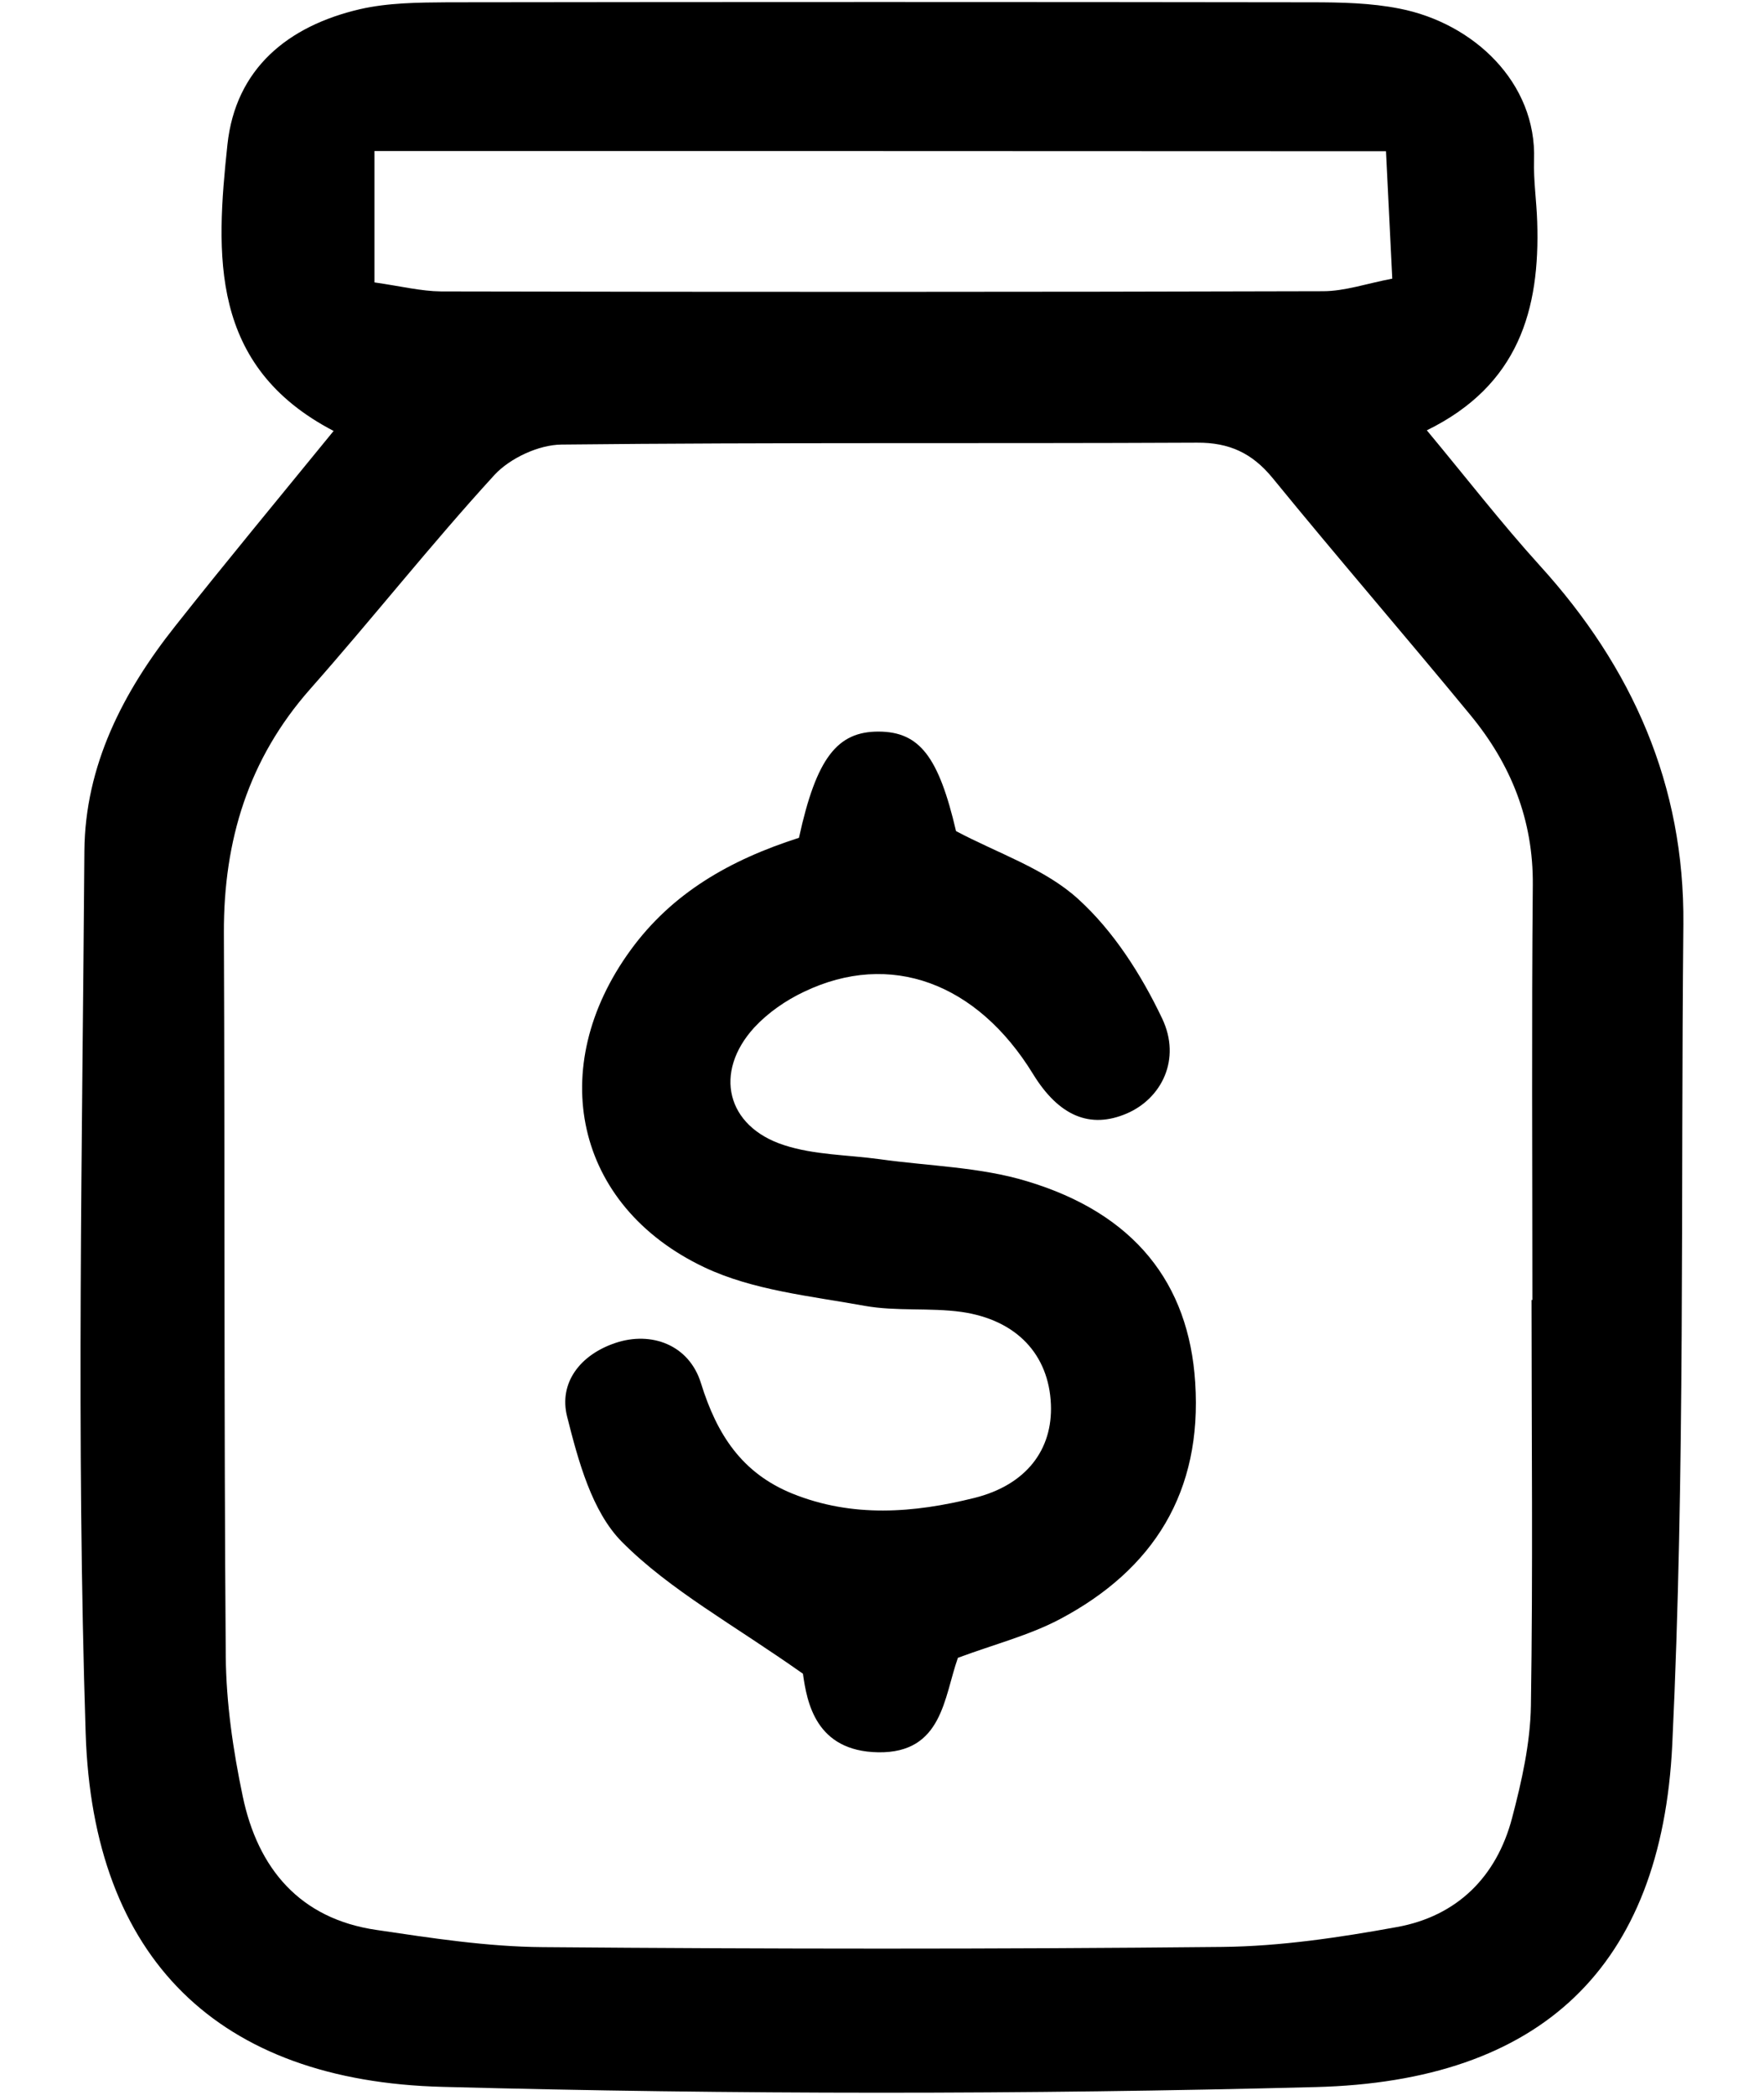 <?xml version="1.0" encoding="utf-8"?>
<!-- Generator: Adobe Illustrator 24.0.1, SVG Export Plug-In . SVG Version: 6.00 Build 0)  -->
<svg version="1.1" id="Layer_1" xmlns="http://www.w3.org/2000/svg" xmlns:xlink="http://www.w3.org/1999/xlink" x="0px" y="0px"
	 viewBox="0 0 842.3 1000" style="enable-background:new 0 0 842.3 1000;" xml:space="preserve">
<g>
	<path d="M5386-445.7c166.6,99.2,331.7,197.5,495.9,295.3c0,138,0,273.3,0,406.6c-41,25-80.5,49.4-120.4,73.1
		c-30.1,17.9-61,34.5-91,52.6c-50.6,30.5-100.3,62.5-151.1,92.6c-45.1,26.7-91.3,51.8-137.4,77.8
		c-166-102.8-335.9-197.9-499.4-299.5c0-135.6,0-267.2,0-401.3c20.5-12.1,42.2-24.7,63.8-37.6c53.8-32.2,107.5-64.7,161.4-96.8
		c30.1-18,60.8-35.1,90.8-53.2c37.7-22.8,74.6-46.7,112.4-69.1C5335.7-419.8,5361.5-432.6,5386-445.7z M5364.9,156
		c-148.3-89-296.7-178.2-445.5-267.5c-6.5,34.4-8.3,225-3.5,352.3c24.4,13.8,48.9,26.3,72,41.1c64.5,41.1,131.4,78.1,197.4,116.7
		c36.9,21.6,72.2,45.9,108.9,67.9c22.2,13.3,45.6,24.5,70.7,37.7C5364.9,388.2,5364.9,274.5,5364.9,156z M5673.9,347.3
		c64.1-41.9,128.1-73.4,184.5-112.6c0-116.2,0-227.6-0.1-339c0-1.1-0.8-2.4-1.5-3.4c-0.8-1-1.9-1.7-5.2-4.4
		c-59.3,35.8-119.4,72.1-178.5,107.9c0,40,0,77.5,0,116c-24.1,24.2-55.6,36.6-87.9,55.8c-3.4-41.7,2.6-79.7-4.3-118.7
		c-63.2,38-123.3,74.1-180.6,108.6c0,117.1,0,230.8,0,350c63.7-36.9,123.8-71.7,184.2-106.6c0-40.1,0-80.3,0-121
		c26.9-19.8,55.8-36.1,89.4-54.5C5673.9,267.7,5673.9,304.6,5673.9,347.3z M5569.2,20.8c-152.6-90-303.8-179.2-457.9-270.1
		c-29.2,17.1-59.5,34.3-89.4,52.4c-30.7,18.6-61,38-92.5,57.7c152.8,91,302.7,180.2,454.9,270.7
		C5443.1,96.4,5504.3,59.7,5569.2,20.8z M5838.9-144.1c-48.5-22.8-88.6-52.1-132.7-75.2c-51-26.7-98.7-59.9-147.9-90.1
		c-34.2-21-68.4-42-102.9-62.5c-22.5-13.3-45.5-25.8-68.7-38.8c-65.2,31-123.1,70.8-185.1,107.3c154.7,93.5,305.6,184.8,453.7,274.3
		c33.4-20,64.2-37.1,93.5-56.5C5777.5-104.6,5810.5-117.4,5838.9-144.1z"/>
	<path d="M5416.3,296.4c37.1-23.2,72.3-45.2,107.7-67.2c0.5,0.4,1.7,1.1,2.4,2.1c0.7,1,1.4,2.3,1.4,3.4
		c0.1,61.6,0.1,123.2,0.1,183.2c-38,23-74.2,45-111.5,67.5C5416.3,422.8,5416.3,360,5416.3,296.4z"/>
	<path d="M5850.3,41.5c-29.9,17.4-57.7,33.6-87.4,50.9c0-46,0-89.9,0-136.8c25.4-15.8,53.1-33,84.4-52.5c5.6,23.9,2.2,46,2.8,67.6
		C5850.8-6.6,5850.3,16.1,5850.3,41.5z"/>
	<path d="M5298.3-340.3c33.9-19.6,63-36.4,90.9-52.6c34.4,20.9,67.2,40.9,104.7,63.7c-33.4,21-62.4,39.2-89,55.9
		C5370.1-295.1,5336.1-316.5,5298.3-340.3z"/>
</g>
<g>
	<path d="M159.3,205.7C99.9,174.8,103,121.6,108.6,69c3.9-36.3,28.9-56.6,63.2-64.6c13.5-3.1,27.9-3.2,41.8-3.3
		c137.6-0.2,275.2-0.2,412.7,0c14,0,28.3,0.3,41.9,3c35.4,6.9,65.6,35.3,64.3,72.3c-0.3,9.8,1.2,19.6,1.5,29.4
		c1.4,41.9-8.8,78.1-52.7,99.6c18.8,22.6,35.6,44.3,53.9,64.5c44.3,48.7,69.2,104.9,68.6,171.3c-1.3,130.5,0.9,261.1-5.3,391.4
		c-5.1,106.5-62.7,160.9-170.4,163.6c-138.8,3.6-277.9,3.6-416.7-0.1C104.3,993.4,44.3,935,40.9,827.2c-4.5-140.2-1.6-280.7-0.6-421
		c0.3-40.7,18.4-75.9,43.4-107.4C107.9,268.2,132.8,238.2,159.3,205.7z M731.3,620.5c0.1,0,0.2,0,0.4,0c0-66-0.4-132,0.2-198
		c0.3-31.2-10.5-57.8-29.8-81.2c-31.2-37.9-63.4-75.1-94.5-113.2c-9.7-11.8-20.6-16.9-36-16.8c-101.2,0.5-202.3-0.2-303.5,0.9
		c-10.9,0.1-24.6,6.5-32,14.5c-30.3,33.1-58.2,68.5-88,102.2c-29.5,33.4-41.3,72.3-41.2,116.1c0.5,115.2,0,230.4,0.9,345.6
		c0.2,22.3,3.5,44.9,8.1,66.8c7.2,34.5,27.3,58.5,63.9,63.8c26.3,3.9,52.8,8,79.3,8.2c108.2,0.9,216.4,1,324.6-0.1
		c27.8-0.3,55.9-4.5,83.4-9.5c28.6-5.2,47.5-23.9,54.9-52c4.6-17.5,8.7-35.7,9-53.6C732,749.8,731.3,685.1,731.3,620.5z M178.8,72.1
		c0,24.1,0,42.9,0,62.7c12.6,1.8,22.2,4.2,31.8,4.3c140.4,0.3,280.8,0.3,421.1-0.1c10.5,0,21-3.7,33.1-6c-1.1-22.3-2-41.2-3-60.8
		C498.9,72.1,340.7,72.1,178.8,72.1z"/>
	<path d="M381.5,399.9c8.3-38.1,18.3-50.8,38.1-50.7c19.5,0.1,28.6,12,36.9,47.5c19.9,10.6,42.4,17.9,58.3,32.4
		c16.9,15.3,30.2,36.2,40.1,57c9.3,19.5-0.3,38.3-16.9,45.4c-17.5,7.5-32.4,1.2-44.7-18.8c-26.8-43.7-68.3-59-109.4-39.3
		c-8.7,4.1-17.2,10-23.7,17c-19.6,21.4-13.4,47.3,14.2,56.2c14.4,4.7,30.3,4.6,45.6,6.7c23.5,3.3,47.9,3.7,70.3,10.5
		c51.4,15.4,77.4,48.7,80.4,96.1c3.4,52.1-19.7,89.2-64.7,113c-14.6,7.7-31.1,11.9-48.6,18.4c-6.7,18.8-7.3,45.6-38.1,45.1
		c-29.9-0.5-34-24-35.9-37.5c-33.4-23.6-63.4-39.8-86.4-62.9c-14.4-14.5-20.9-38.8-26.2-59.8c-4.1-16.2,6.3-29.6,23.1-35.2
		c17-5.7,35.1,0.8,40.8,19.2c7.6,24.5,19.5,42.9,43.6,52.7c28.7,11.6,58,9.3,86.9,2.1c24.9-6.2,37.5-23.1,36.6-44.7
		c-1-23.7-16.3-40.3-42.7-44.1c-15.2-2.1-31.1-0.2-46.2-2.9c-25.9-4.7-53.4-7.4-76.6-18.4c-62-29.4-76-95.4-35.2-151.4
		C320.9,426.3,348.4,410.5,381.5,399.9z"/>
</g>
</svg>
